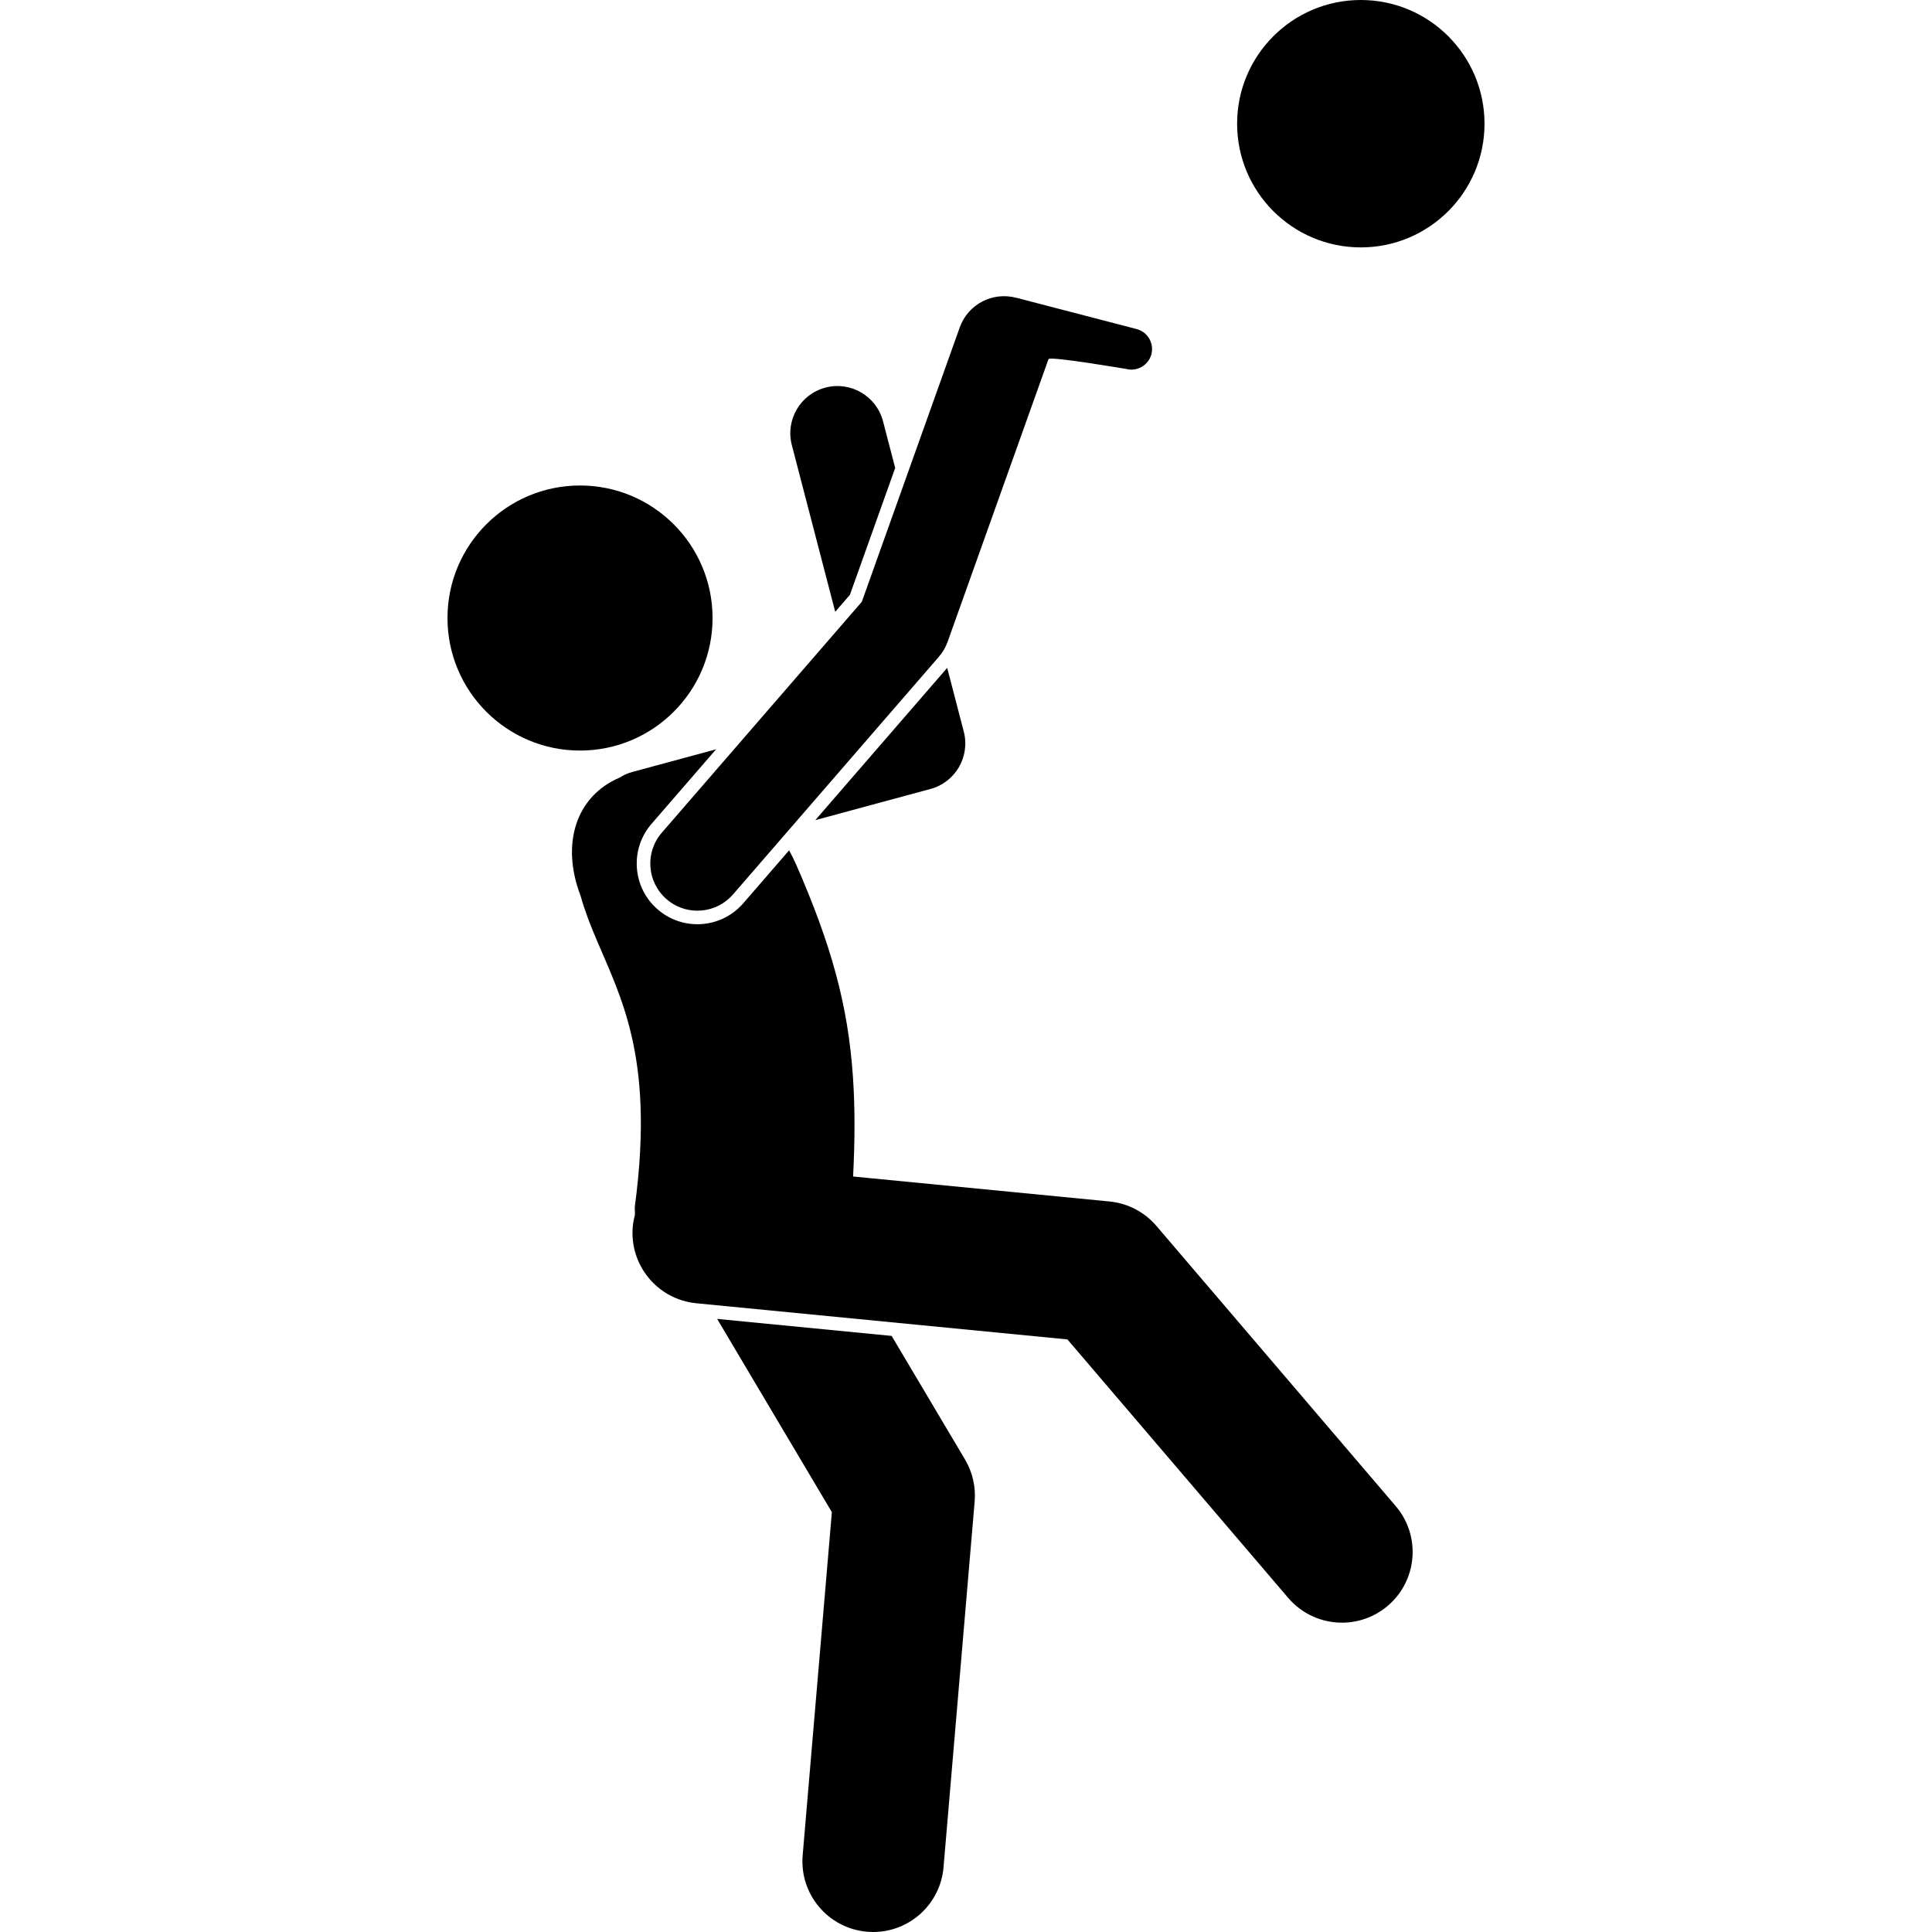 <svg id="Layer_1" height="512" viewBox="0 0 176.052 327.989" width="512" xmlns="http://www.w3.org/2000/svg"><g><path d="m65.255 256.714-4.957 58.257c-.562 6.604 4.335 12.413 10.939 12.974.346.03.69.044 1.031.044 6.167 0 11.411-4.726 11.943-10.983l5.284-62.092c.212-2.494-.36-4.991-1.638-7.144l-12.454-20.977-29.624-2.886z"/><path d="m65.824 103.862 2.494-2.879 7.686-21.535-2.062-7.923c-1.112-4.275-5.478-6.841-9.757-5.728-4.276 1.112-6.84 5.481-5.728 9.757z"/><path d="m81.996 133.94c4.236-1.146 6.758-5.49 5.653-9.737l-2.816-10.822-22.39 25.848z"/><path d="m42.425 156.904c-.876 0-1.749-.111-2.595-.331-1.54-.4-2.935-1.136-4.146-2.185-2.08-1.801-3.333-4.304-3.53-7.048-.196-2.744.688-5.401 2.489-7.481l10.959-12.652-14.188 3.837c-.81.219-1.556.556-2.228.986-7.348 3.141-9.98 11.199-6.595 20.039 2.967 10.553 9.479 17.916 10.178 35.473.195 4.894-.061 10.579-.972 17.348.003.466.012.913.024 1.349-.162.618-.292 1.251-.355 1.907-.643 6.596 4.184 12.464 10.78 13.106l62.999 6.137 37.48 43.88c2.374 2.778 5.741 4.206 9.131 4.206 2.757 0 5.527-.944 7.788-2.875 5.039-4.305 5.635-11.88 1.331-16.919l-40.624-47.56c-2.018-2.361-4.871-3.849-7.962-4.149l-43.53-4.24c.319-6.224.325-11.7-.019-16.825-.833-12.4-3.77-22.692-9.667-36.178-.367-.826-.761-1.614-1.174-2.37l-7.787 8.989c-1.956 2.26-4.795 3.557-7.788 3.557z"/><circle cx="22.5" cy="104.92" r="22.5"/><path d="m36.382 141.366c-2.893 3.339-2.531 8.392.809 11.284.962.833 2.066 1.397 3.219 1.696 2.852.741 6.007-.128 8.066-2.505l34.941-40.339c.65-.75 1.154-1.614 1.488-2.548l17.125-47.985c.196-.549 13.203 1.669 13.203 1.669 1.863.484 3.784-.644 4.268-2.507s-.643-3.784-2.507-4.268l-20.324-5.284c-.025-.007-.051-.006-.077-.012-4.014-1.095-8.216 1.059-9.632 5.023l-16.621 46.571z"/><circle cx="155.052" cy="21" r="21"/></g></svg>